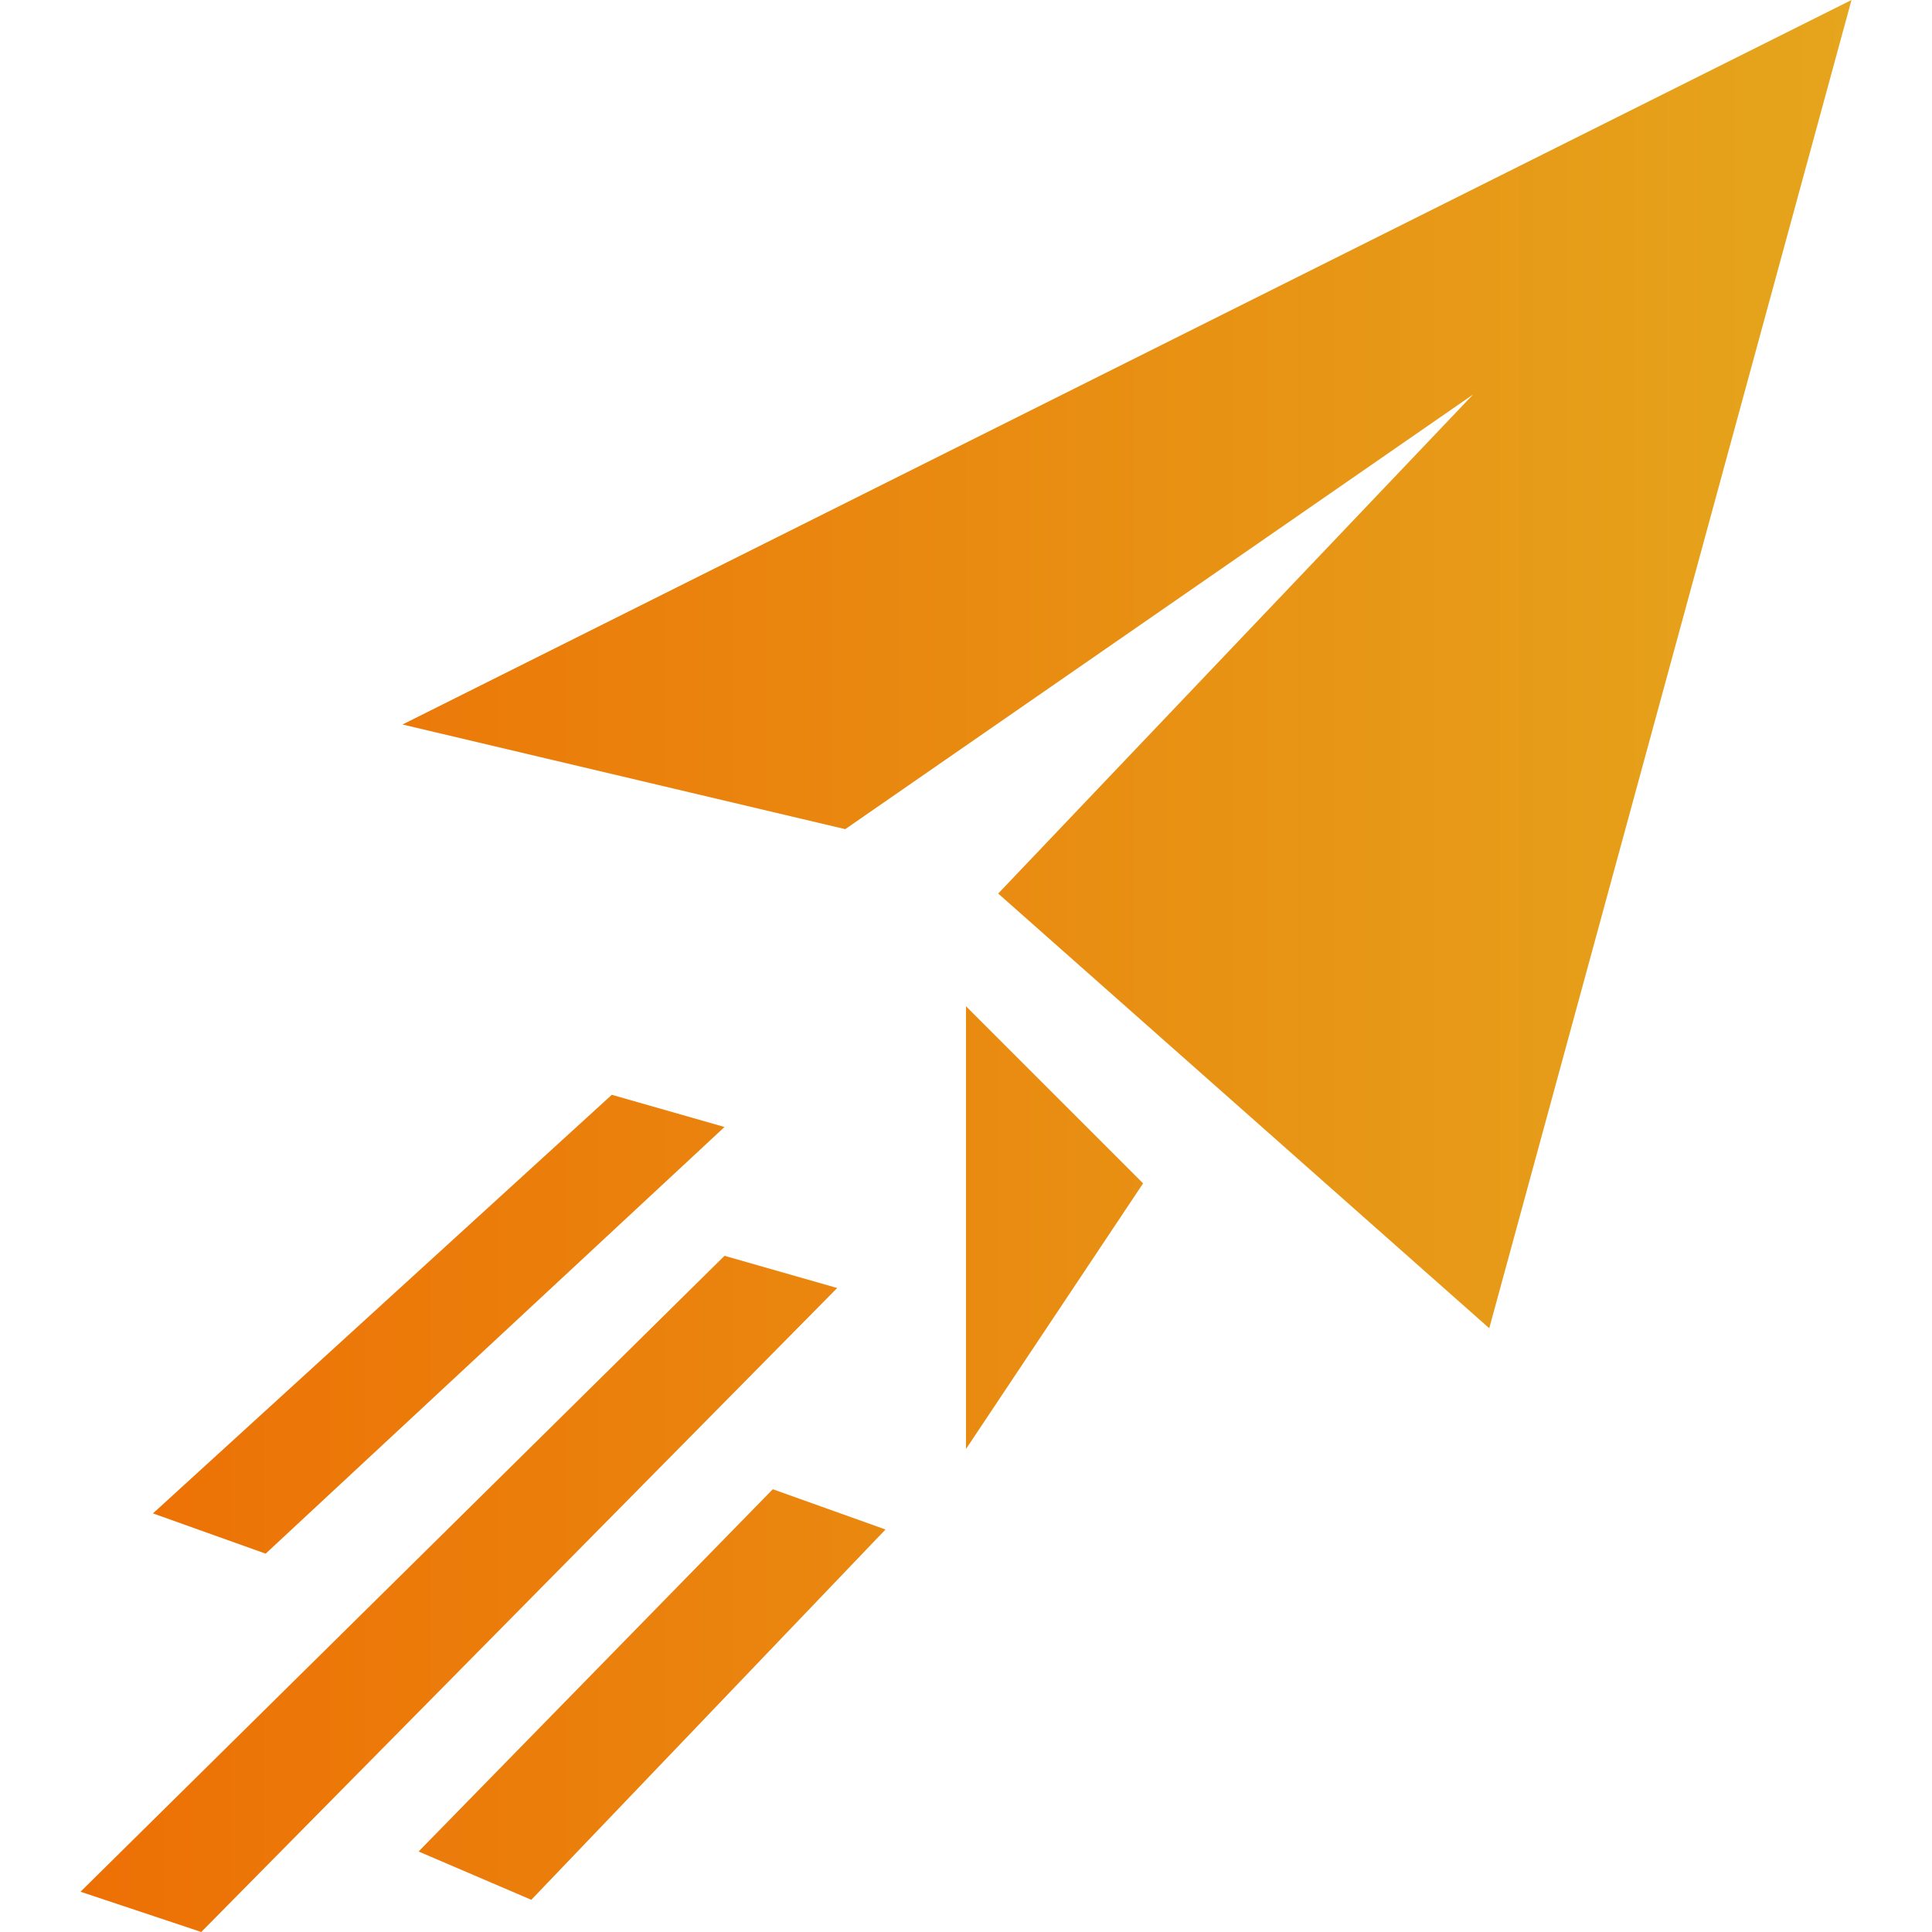 <?xml version="1.0" encoding="utf-8"?>
<!-- Generator: Adobe Illustrator 25.2.3, SVG Export Plug-In . SVG Version: 6.00 Build 0)  -->
<svg version="1.1" id="Calque_1" xmlns="http://www.w3.org/2000/svg" xmlns:xlink="http://www.w3.org/1999/xlink" x="0px" y="0px"
	 viewBox="0 0 24 24" style="enable-background:new 0 0 24 24;" xml:space="preserve">
<style type="text/css">
	.st0{fill:url(#SVGID_1_);}
</style>
<linearGradient id="SVGID_1_" gradientUnits="userSpaceOnUse" x1="1" y1="12" x2="23" y2="12">
	<stop  offset="0" style="stop-color:#ED7005"/>
	<stop  offset="1" style="stop-color:#E5A51C"/>
</linearGradient>
<path class="st0" d="M23,0l-4.5,16.5l-6.1-5.4l5.9-6.2l-7.8,5.4L5,9C5,9,23,0,23,0z M12,12.5V18l2.2-3.3C14.2,14.7,12,12.5,12,12.5z
	 M3.3,19.3l-1.4-0.5l5.7-5.2L9,14L3.3,19.3z M6.6,23.6L5.2,23l4.4-4.5L11,19C11,19,6.6,23.6,6.6,23.6z M2.5,24L1,23.5l8-7.9l1.4,0.4
	C10.4,16,2.5,24,2.5,24z"/>
</svg>

